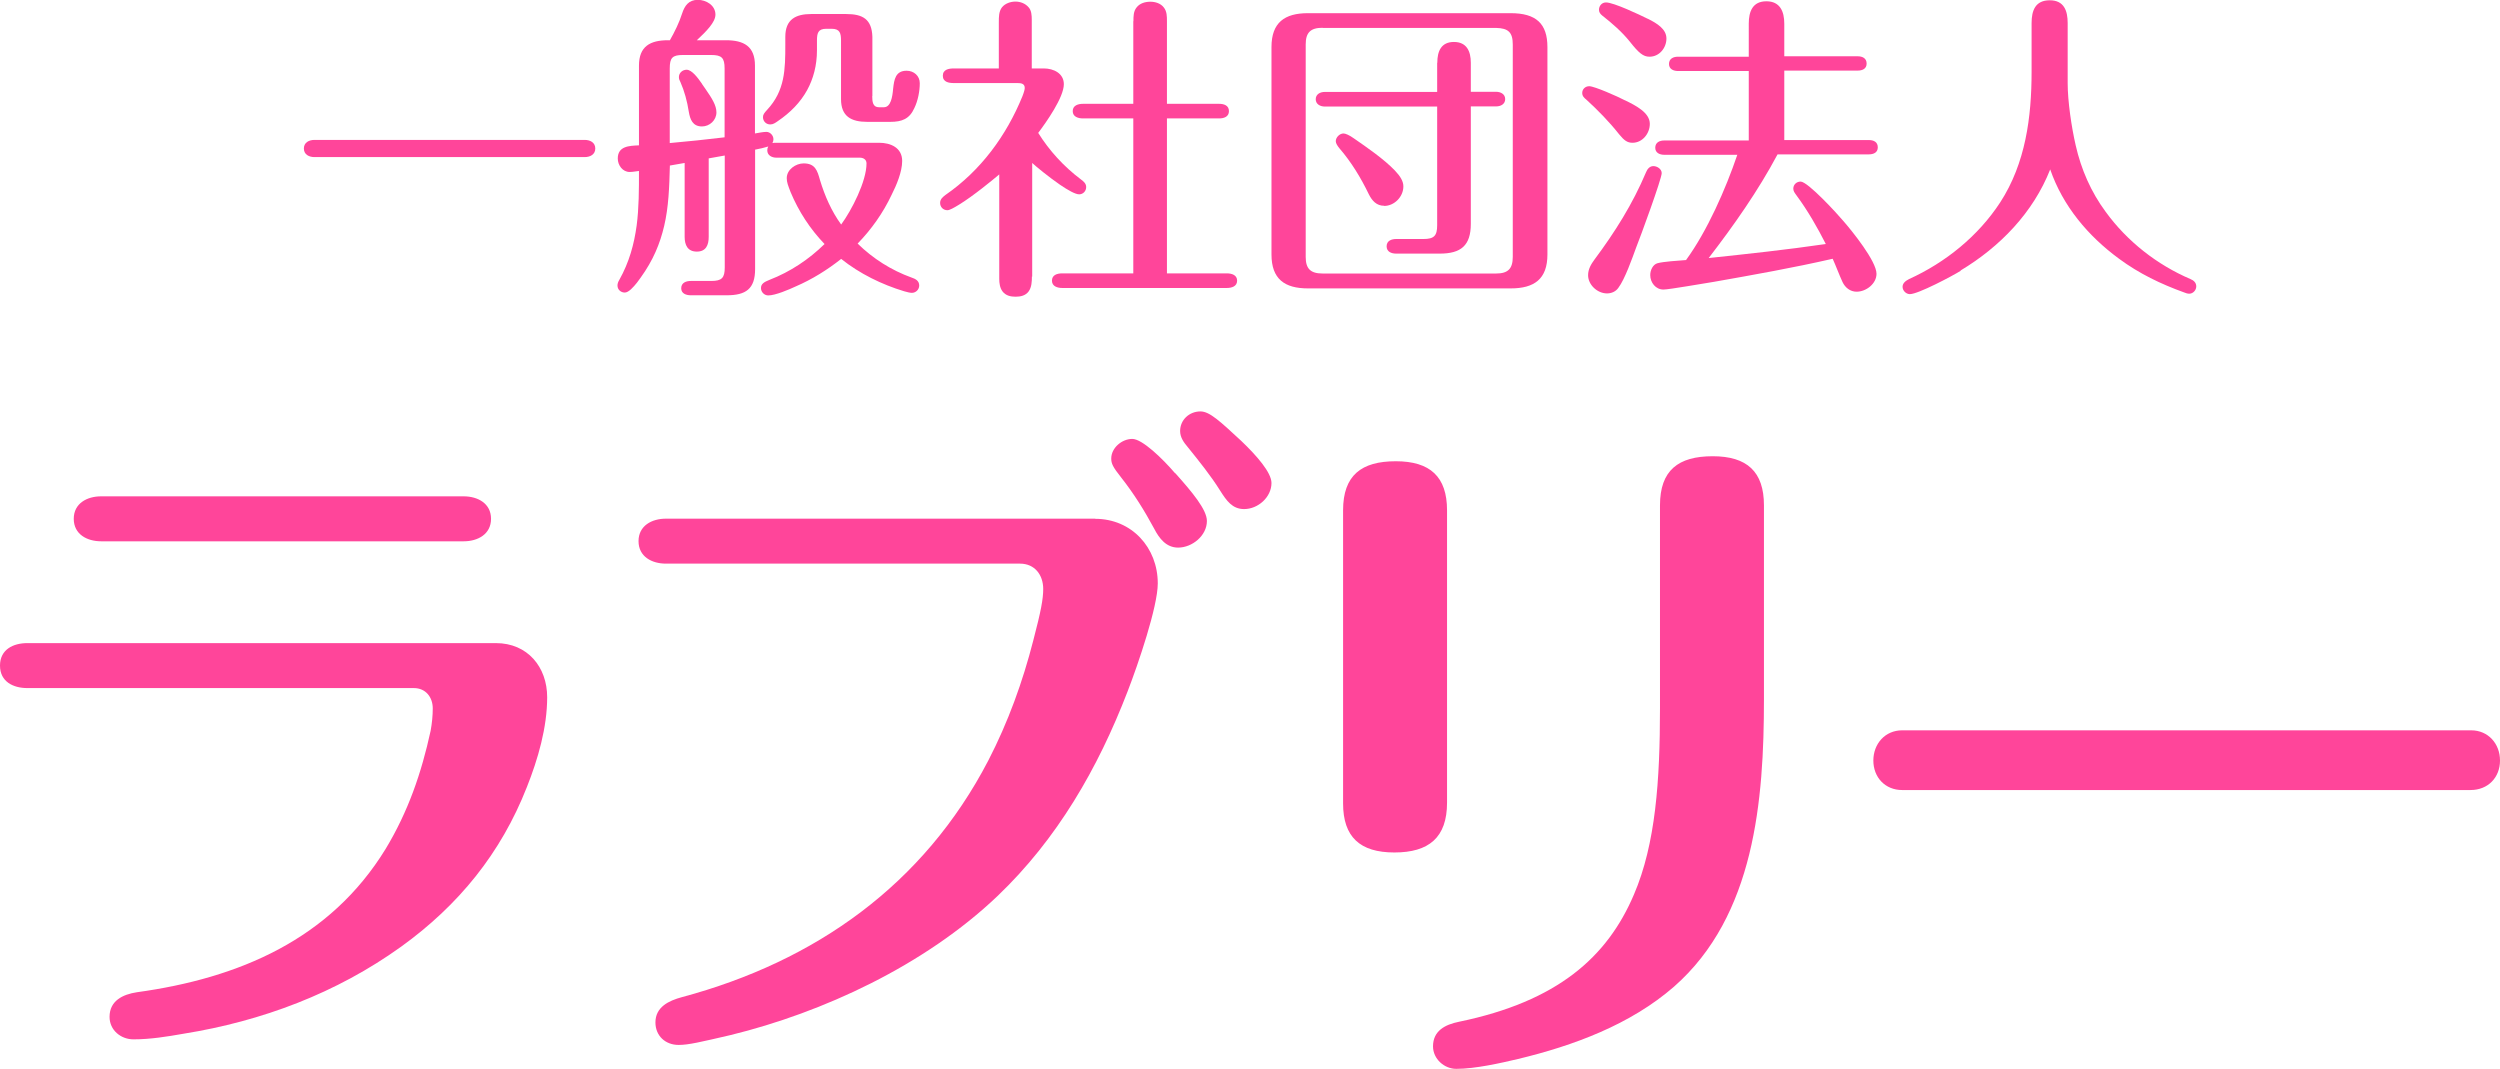 <?xml version="1.0" encoding="UTF-8"?>
<svg id="_レイヤー_2" data-name="レイヤー_2" xmlns="http://www.w3.org/2000/svg" viewBox="0 0 174.58 74.64">
  <defs>
    <style>
      .cls-1 {
        fill: #ff459a;
      }
    </style>
  </defs>
  <g id="_レイヤー_1-2" data-name="レイヤー_1">
    <g id="header">
      <g>
        <path class="cls-1" d="M40.83,9.77c.38,0,.74.18.74.6s-.36.6-.74.6h-18.87c-.38,0-.74-.18-.74-.6s.36-.6.74-.6h18.87Z"/>
        <path class="cls-1" d="M46.78,11.53c-.04,1.56-.09,2.93-.4,4.25-.29,1.23-.76,2.39-1.65,3.62-.07.09-.16.22-.25.34-.25.31-.58.69-.85.69s-.51-.2-.51-.49c0-.13.04-.25.13-.4.69-1.23,1.03-2.48,1.21-3.8.16-1.23.16-2.5.16-3.8-.22.02-.42.07-.65.07-.49,0-.83-.47-.83-.94,0-.87.8-.89,1.48-.92v-5.57c0-1.34.78-1.77,2.03-1.77h.13c.34-.6.65-1.23.85-1.86.18-.56.47-.96,1.1-.96.58,0,1.23.38,1.23,1.03,0,.54-.65,1.18-1.3,1.79h2.03c1.25,0,2.03.42,2.03,1.77v4.74c.27-.04.54-.11.8-.11s.49.25.49.51c0,.09-.02.18-.07.27.09-.02.16-.02.25-.02h7.2c.8,0,1.61.34,1.61,1.27,0,.76-.4,1.7-.74,2.37-.6,1.27-1.41,2.41-2.37,3.4,1.07,1.05,2.35,1.86,3.76,2.37.27.09.54.22.54.56,0,.29-.25.51-.51.51-.11,0-.31-.04-.54-.11-1.56-.47-3.11-1.23-4.4-2.26-.96.76-2.03,1.43-3.17,1.92-.47.22-1.43.63-1.92.63-.29,0-.51-.25-.51-.51,0-.29.2-.42.6-.58,1.45-.56,2.75-1.43,3.84-2.5-1.01-1.05-1.81-2.28-2.37-3.62-.18-.47-.27-.69-.27-.98,0-.6.63-1.03,1.18-1.03.81,0,.96.51,1.14,1.16.34,1.12.8,2.17,1.48,3.11.74-1.01,1.77-3.02,1.77-4.27,0-.27-.22-.4-.47-.4h-5.83c-.31,0-.63-.16-.63-.51,0-.11.02-.18.07-.27-.29.09-.6.16-.92.22v8.34c0,1.39-.65,1.83-1.99,1.83h-2.5c-.31,0-.67-.11-.67-.49,0-.4.36-.51.67-.51h1.43c.74,0,.94-.22.94-.94v-7.82c-.38.07-.74.13-1.12.2v5.48c0,.56-.18,1.03-.83,1.03s-.85-.47-.85-1.03v-5.16l-1.03.18ZM50.6,9.59v-4.81c0-.74-.2-.94-.94-.94h-1.97c-.74,0-.92.2-.92.94v5.21c1.27-.11,2.55-.25,3.82-.4ZM49.02,5.86c.09.13.18.27.25.36.45.65.76,1.14.76,1.63,0,.54-.47.98-1.01.98-.65,0-.83-.49-.92-1.03-.11-.72-.31-1.45-.58-2.06-.07-.13-.11-.22-.11-.36,0-.29.25-.51.54-.51.36,0,.78.56,1.07.98ZM60.91,6.71c0,.4.04.78.47.78h.34c.49,0,.6-.72.65-1.3.07-.63.16-1.25.94-1.25.51,0,.92.36.92.87,0,.56-.13,1.23-.38,1.74-.34.76-.87.96-1.68.96h-1.61c-1.12,0-1.83-.38-1.83-1.59V2.84c0-.51-.07-.83-.65-.83h-.38c-.58,0-.65.31-.65.83v.67c0,1.05-.25,1.99-.69,2.79-.47.85-1.16,1.56-2.06,2.17-.16.11-.31.22-.51.22-.29,0-.51-.22-.51-.51,0-.18.09-.29.29-.51,1.25-1.34,1.27-2.82,1.27-4.56v-.54c0-1.21.72-1.59,1.81-1.59h2.44c1.16,0,1.79.36,1.83,1.59v4.14Z"/>
        <path class="cls-1" d="M72.06,19.31c0,.36-.02.74-.22,1.03-.22.31-.58.38-.92.38s-.69-.07-.92-.38c-.18-.25-.22-.58-.22-.87v-7.29c-.4.34-1.83,1.52-2.82,2.12-.36.22-.65.38-.8.38-.29,0-.51-.22-.51-.51,0-.27.2-.42.38-.56,2.46-1.7,4.25-4.14,5.37-6.89.13-.34.16-.49.16-.58,0-.31-.27-.34-.51-.34h-4.45c-.34,0-.76-.07-.76-.51s.42-.51.76-.51h3.15V1.54c0-.36,0-.74.22-1.03.22-.27.6-.4.94-.4s.69.13.92.4c.2.22.22.56.22.87v3.4h.85c.67,0,1.39.34,1.39,1.1,0,.92-1.23,2.66-1.79,3.4.78,1.25,1.79,2.35,2.97,3.24.18.13.38.29.38.54,0,.29-.22.51-.49.51s-.78-.29-1.34-.67c-.78-.54-1.65-1.25-1.94-1.52v7.94ZM79.15,1.48c0-.34,0-.69.22-.96.22-.29.6-.4.96-.4.34,0,.72.11.94.4.22.27.22.63.22.96v5.77h3.64c.34,0,.69.11.69.51s-.36.51-.69.51h-3.64v10.82h4.18c.34,0,.72.11.72.51s-.38.51-.72.51h-11.49c-.33,0-.72-.11-.72-.51s.36-.51.72-.51h4.96v-10.82h-3.51c-.33,0-.72-.11-.72-.51s.38-.51.72-.51h3.51V1.48Z"/>
        <path class="cls-1" d="M108.06,17.77c0,1.72-.92,2.37-2.57,2.37h-14.15c-1.63,0-2.55-.65-2.55-2.37V3.29c0-1.72.92-2.37,2.55-2.37h14.15c1.77,0,2.57.72,2.57,2.37v14.49ZM92.36,1.94c-.85,0-1.18.34-1.18,1.16v14.84c0,.83.34,1.16,1.18,1.16h12.12c.83,0,1.16-.34,1.16-1.16V3.11c0-.85-.31-1.14-1.16-1.16h-12.12ZM100.37,4.38c0-.8.27-1.45,1.16-1.45s1.18.65,1.18,1.45v2.03h1.77c.31,0,.63.16.63.51s-.31.51-.63.51h-1.77v8.2c0,1.52-.69,2.08-2.17,2.08h-3.04c-.34,0-.67-.13-.67-.51,0-.4.36-.51.67-.51h1.9c.74,0,.96-.22.96-.96V7.44h-7.85c-.31,0-.63-.16-.63-.51s.31-.51.63-.51h7.85v-2.03ZM96.66,14.37c-.54,0-.85-.36-1.07-.8-.56-1.16-1.23-2.26-2.06-3.22-.13-.16-.25-.34-.25-.49,0-.27.27-.54.54-.54.13,0,.4.11.72.34.94.65,2.1,1.45,2.86,2.24.4.42.6.76.6,1.12,0,.72-.63,1.36-1.34,1.36Z"/>
        <path class="cls-1" d="M113.47,7c.78.38,1.74.87,1.74,1.65,0,.67-.51,1.32-1.21,1.32-.36,0-.58-.16-.94-.6-.67-.85-1.48-1.68-2.28-2.41-.16-.13-.29-.25-.29-.47,0-.27.22-.47.49-.47.36,0,1.99.72,2.48.98ZM116.04,12.09c0,.4-1.5,4.49-1.79,5.21-.27.74-.78,2.19-1.23,2.79-.18.27-.49.4-.8.4-.67,0-1.32-.6-1.32-1.27,0-.42.2-.76.45-1.1,1.43-1.92,2.66-3.87,3.6-6.1.09-.22.25-.42.51-.42s.58.2.58.49ZM115.05,1.3c.69.34,1.32.74,1.32,1.39s-.49,1.27-1.18,1.27c-.45,0-.76-.27-1.39-1.07-.54-.67-1.23-1.27-1.92-1.81-.13-.11-.22-.22-.22-.4,0-.27.2-.51.49-.51.54,0,2.37.87,2.91,1.14ZM127.51,17.06c-.6-1.18-1.27-2.35-2.06-3.42-.13-.18-.22-.29-.22-.47,0-.27.22-.49.51-.49.51,0,2.59,2.28,3,2.77.6.69,2.3,2.79,2.3,3.67,0,.69-.72,1.25-1.39,1.25-.45,0-.8-.29-.98-.67-.25-.54-.45-1.1-.69-1.63-2.75.63-5.52,1.12-8.29,1.61-.72.11-3.13.54-3.53.54-.54,0-.92-.49-.92-1.01,0-.34.18-.74.51-.83.4-.11,1.43-.18,1.99-.22,1.48-2.03,2.77-4.96,3.58-7.35h-5.1c-.31,0-.63-.13-.63-.49,0-.38.31-.51.63-.51h5.9v-4.85h-4.94c-.31,0-.63-.13-.63-.49,0-.38.31-.51.63-.51h4.94V1.65c0-.85.27-1.56,1.23-1.56s1.25.72,1.25,1.56v2.28h5.12c.33,0,.63.13.63.51,0,.36-.29.49-.63.49h-5.12v4.85h5.9c.34,0,.63.13.63.51,0,.36-.29.49-.63.49h-6.37c-1.36,2.55-3.04,4.94-4.81,7.24,2.73-.29,5.45-.58,8.18-.98Z"/>
        <path class="cls-1" d="M136.92,18.91c-.58.36-2.97,1.63-3.55,1.63-.27,0-.51-.25-.51-.51s.22-.42.45-.54c2.55-1.16,4.83-3,6.37-5.36,1.77-2.73,2.19-5.95,2.19-9.12V1.61c0-.89.27-1.59,1.27-1.59s1.25.74,1.25,1.59v4.2c0,1.27.27,3.08.56,4.34.38,1.68,1.07,3.26,2.1,4.65,1.5,2.06,3.58,3.69,5.92,4.69.22.09.4.25.4.51s-.22.51-.49.51c-.11,0-.25-.04-.36-.09-1.61-.58-3.15-1.32-4.54-2.35-2.17-1.59-3.93-3.69-4.81-6.24-1.19,3.02-3.51,5.41-6.26,7.06Z"/>
        <path class="cls-1" d="M34.63,44.91c2.21,0,3.58,1.67,3.58,3.78s-.64,4.32-1.42,6.28c-1.81,4.61-4.76,8.24-8.78,11.14-4.51,3.24-9.71,5.2-15.21,6.08-1.13.2-2.31.39-3.48.39-.88,0-1.67-.64-1.67-1.57,0-1.13.93-1.57,1.91-1.72,7.11-.98,13.49-3.68,17.37-10.01,1.57-2.6,2.5-5.3,3.14-8.24.1-.54.15-1.08.15-1.57,0-.78-.49-1.42-1.32-1.42H1.91c-.98,0-1.91-.44-1.91-1.57s.93-1.57,1.91-1.57h32.72ZM32.38,34.66c.98,0,1.91.49,1.91,1.57s-.93,1.57-1.91,1.57H7.06c-.98,0-1.91-.49-1.91-1.57s.93-1.57,1.91-1.57h25.31Z"/>
        <path class="cls-1" d="M76.48,36.23c2.55,0,4.37,2.01,4.37,4.51,0,1.62-1.37,5.64-2.11,7.55-2.06,5.35-4.91,10.3-9.08,14.28-5.1,4.86-12.22,8.14-18.64,9.71-2.11.49-2.94.69-3.63.69-.93,0-1.62-.64-1.62-1.57,0-1.08.93-1.52,1.86-1.77,9.32-2.5,16.88-7.85,21.39-16.53,1.37-2.65,2.4-5.49,3.14-8.39.54-2.06.69-2.89.69-3.58,0-.98-.59-1.77-1.62-1.77h-24.73c-.98,0-1.91-.49-1.91-1.57s.93-1.57,1.91-1.57h29.97ZM82.07,33.04c1.18,1.32,2.21,2.55,2.21,3.34,0,1.03-1.03,1.86-2.01,1.86-.83,0-1.32-.64-1.67-1.32-.69-1.28-1.42-2.45-2.31-3.58-.59-.74-.69-.98-.69-1.32,0-.74.74-1.37,1.47-1.37.69,0,2.11,1.37,2.99,2.4ZM86.68,30.79c1.08,1.03,2.11,2.21,2.11,2.94,0,.98-.93,1.82-1.91,1.82-.83,0-1.23-.59-1.67-1.28-.64-1.03-1.47-2.06-2.26-3.04-.29-.34-.54-.69-.54-1.13,0-.78.64-1.37,1.42-1.37.64,0,1.37.69,2.85,2.06Z"/>
        <path class="cls-1" d="M101.05,56.05c0,2.45-1.28,3.48-3.68,3.48s-3.58-1.08-3.58-3.43v-20.46c0-2.45,1.28-3.43,3.68-3.43s3.58,1.08,3.58,3.43v20.41ZM123.18,48.84c0,7.02-.64,15.11-6.28,20.06-3.04,2.65-7.02,4.12-10.89,5.05-1.23.29-2.99.69-4.32.69-.83,0-1.62-.69-1.62-1.57,0-1.08.83-1.52,1.82-1.72,6.87-1.42,10.35-4.51,12.21-8.88,1.52-3.53,1.82-8,1.82-13v-14.18c0-2.45,1.28-3.43,3.68-3.43s3.58,1.08,3.58,3.43v13.54Z"/>
        <path class="cls-1" d="M172.57,51c1.18,0,2.01.93,2.01,2.11s-.83,2.06-2.06,2.06h-39.69c-1.18,0-2.01-.88-2.01-2.06s.83-2.11,2.01-2.11h39.74Z"/>
      </g>
    </g>
  </g>
</svg>